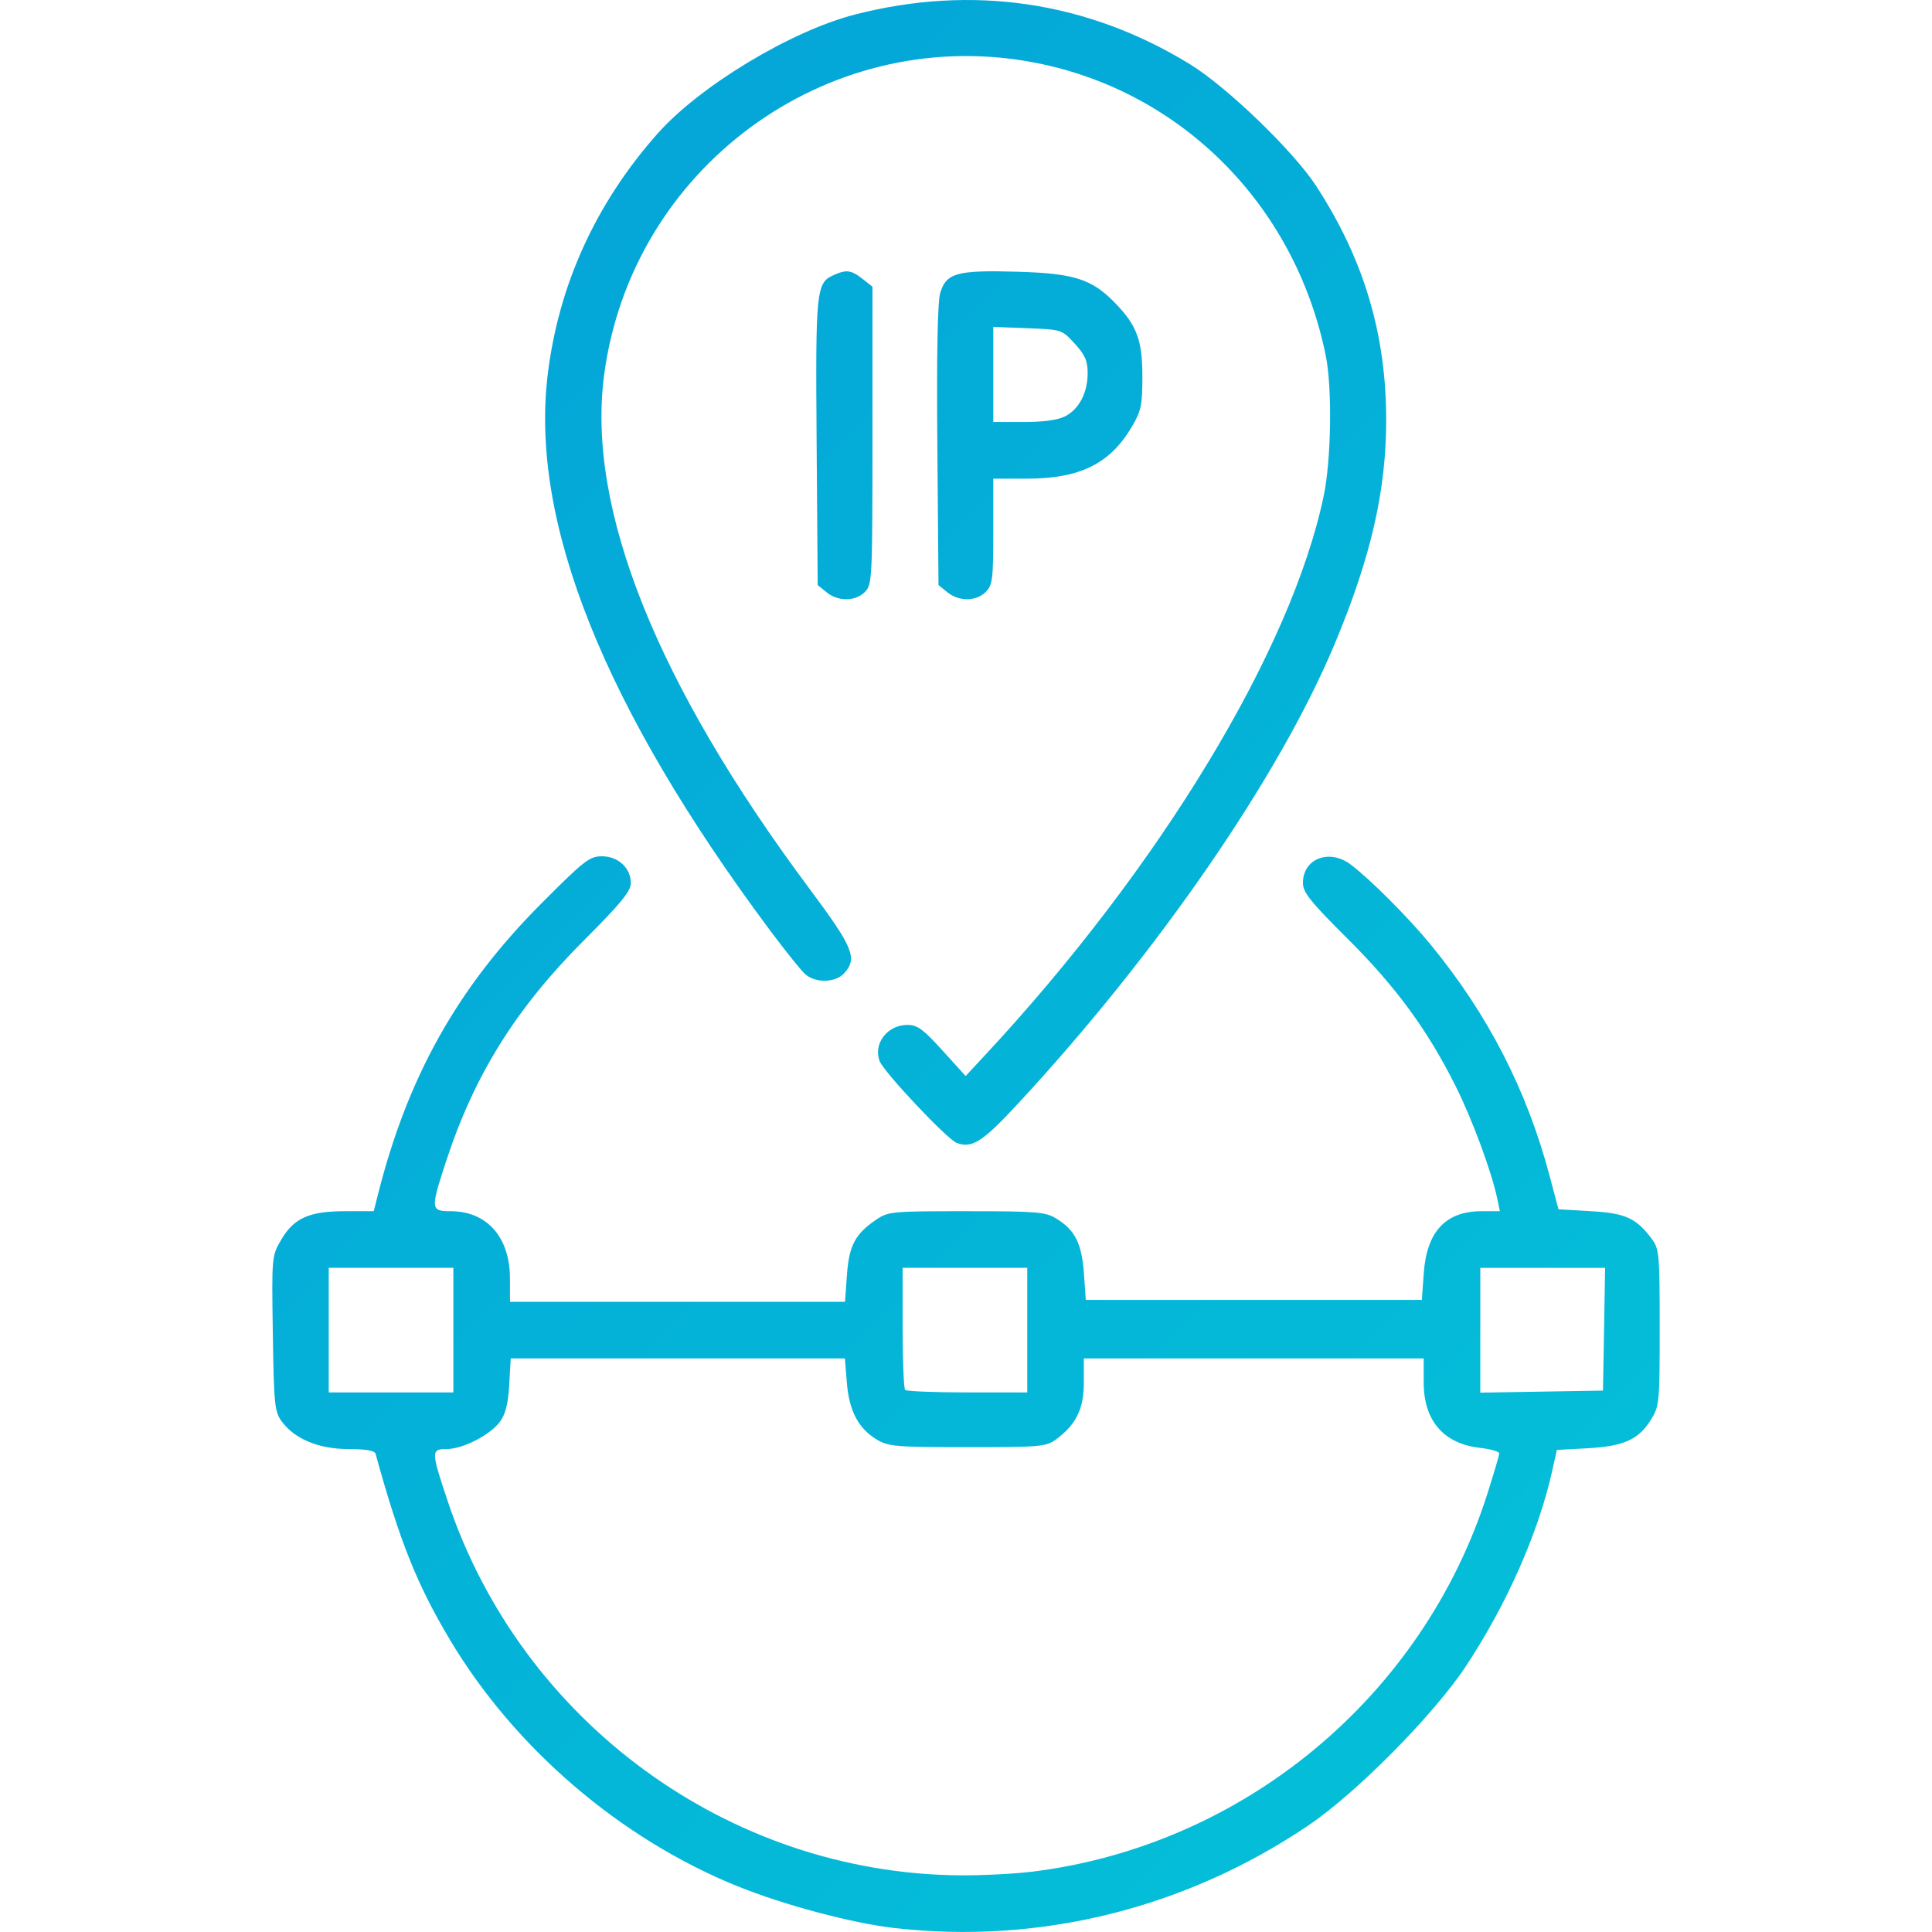 <?xml version="1.0" encoding="UTF-8" standalone="no"?>
<!-- Generator: Adobe Illustrator 25.3.1, SVG Export Plug-In . SVG Version: 6.00 Build 0)  -->

<svg
   version="1.1"
   id="Layer_1"
   x="0px"
   y="0px"
   viewBox="0 0 60 60"
   xml:space="preserve"
   sodipodi:docname="ip.svg"
   width="60"
   height="60"
   inkscape:version="1.1.2 (0a00cf5339, 2022-02-04)"
   xmlns:inkscape="http://www.inkscape.org/namespaces/inkscape"
   xmlns:sodipodi="http://sodipodi.sourceforge.net/DTD/sodipodi-0.dtd"
   xmlns:xlink="http://www.w3.org/1999/xlink"
   xmlns="http://www.w3.org/2000/svg"
   xmlns:svg="http://www.w3.org/2000/svg"><defs
   id="defs19"><linearGradient
     inkscape:collect="always"
     id="linearGradient826"><stop
       style="stop-color:#049fd8;stop-opacity:1"
       offset="0"
       id="stop822" /><stop
       style="stop-color:#04c5d8;stop-opacity:1"
       offset="1"
       id="stop824" /></linearGradient><linearGradient
     inkscape:collect="always"
     xlink:href="#linearGradient826"
     id="linearGradient828"
     x1="0.11"
     y1="0.203"
     x2="60.439"
     y2="60.138"
     gradientUnits="userSpaceOnUse" /></defs><sodipodi:namedview
   id="namedview17"
   pagecolor="#ffffff"
   bordercolor="#666666"
   borderopacity="1.0"
   inkscape:pageshadow="2"
   inkscape:pageopacity="0.0"
   inkscape:pagecheckerboard="0"
   showgrid="false"
   inkscape:zoom="3.2539063"
   inkscape:cx="3.995198"
   inkscape:cy="64.537814"
   inkscape:window-width="1920"
   inkscape:window-height="1011"
   inkscape:window-x="0"
   inkscape:window-y="32"
   inkscape:window-maximized="1"
   inkscape:current-layer="Layer_1" />
<style
   type="text/css"
   id="style2">
	.st0{fill:none;stroke:#0F62FE;stroke-width:0.72;stroke-linejoin:round;stroke-miterlimit:10;}
	.st1{fill:none;stroke:#0F62FE;stroke-width:0.72;stroke-miterlimit:10;}
</style>






<path
   style="fill:url(#linearGradient828);fill-opacity:1;stroke-width:0.117"
   d="m 27.776,59.877 c -1.323,-0.152 -3.44,-0.717 -4.891,-1.306 -3.634,-1.476 -6.914,-4.292 -8.917,-7.655 -1.022,-1.716 -1.557,-3.055 -2.304,-5.767 -0.027,-0.099 -0.3,-0.147 -0.84,-0.147 -0.921,0 -1.675,-0.312 -2.074,-0.858 -0.222,-0.304 -0.244,-0.525 -0.277,-2.734 -0.036,-2.388 -0.034,-2.406 0.26,-2.908 0.396,-0.675 0.871,-0.887 1.988,-0.887 h 0.887 l 0.125,-0.498 c 0.917,-3.658 2.471,-6.437 5.05,-9.029 1.355,-1.362 1.525,-1.495 1.909,-1.495 0.507,0 0.899,0.364 0.899,0.833 0,0.253 -0.304,0.624 -1.445,1.766 -2.132,2.134 -3.418,4.196 -4.299,6.894 -0.479,1.467 -0.474,1.529 0.147,1.529 1.128,0 1.84,0.804 1.843,2.081 l 0.002,0.733 h 5.202 5.202 l 0.059,-0.832 c 0.066,-0.916 0.255,-1.274 0.909,-1.719 0.371,-0.253 0.491,-0.264 2.803,-0.263 2.188,2.64e-4 2.451,0.022 2.791,0.229 0.579,0.353 0.791,0.773 0.857,1.699 l 0.059,0.827 h 5.218 5.218 l 0.059,-0.827 c 0.092,-1.297 0.68,-1.928 1.798,-1.928 l 0.566,-5.3e-4 -0.079,-0.381 c -0.173,-0.834 -0.78,-2.477 -1.299,-3.511 -0.875,-1.746 -1.853,-3.079 -3.357,-4.576 -1.156,-1.151 -1.381,-1.432 -1.381,-1.73 0,-0.75 0.818,-1.066 1.479,-0.571 0.598,0.448 1.806,1.658 2.497,2.502 1.78,2.173 2.982,4.514 3.691,7.193 l 0.269,1.015 1.007,0.059 c 1.078,0.063 1.408,0.213 1.895,0.866 0.226,0.303 0.242,0.482 0.242,2.748 0,2.34 -0.01,2.44 -0.275,2.867 -0.382,0.614 -0.842,0.82 -1.967,0.882 l -0.952,0.052 -0.147,0.66 c -0.428,1.916 -1.411,4.14 -2.676,6.054 -0.995,1.506 -3.4,3.938 -4.889,4.944 -3.819,2.582 -8.352,3.705 -12.862,3.189 z m 4.247,-1.746 c 6.581,-0.801 12.162,-5.429 14.173,-11.753 0.2,-0.63 0.364,-1.189 0.364,-1.244 0,-0.055 -0.276,-0.132 -0.614,-0.172 C 44.824,44.829 44.214,44.114 44.214,42.933 v -0.745 h -5.277 -5.277 v 0.745 c 0,0.819 -0.236,1.304 -0.859,1.765 -0.311,0.23 -0.479,0.245 -2.756,0.245 -2.217,0 -2.458,-0.02 -2.814,-0.235 -0.573,-0.345 -0.861,-0.891 -0.931,-1.766 l -0.061,-0.755 h -5.189 -5.189 l -0.046,0.817 c -0.033,0.581 -0.115,0.911 -0.284,1.143 -0.302,0.414 -1.155,0.854 -1.656,0.854 -0.492,0 -0.491,0.066 0.031,1.625 2.291,6.847 8.721,11.548 15.886,11.614 0.679,0.006 1.681,-0.043 2.228,-0.11 z M 14.079,41.308 v -1.935 h -1.935 -1.935 v 1.935 1.935 h 1.935 1.935 z m 17.823,0 v -1.935 h -1.935 -1.935 v 1.857 c 0,1.021 0.035,1.892 0.078,1.935 0.043,0.043 0.914,0.078 1.935,0.078 h 1.857 z m 17.914,-0.029 0.032,-1.905 h -1.938 -1.938 v 1.938 1.938 l 1.905,-0.032 1.905,-0.032 z M 29.715,35.496 c -0.298,-0.11 -2.265,-2.197 -2.397,-2.543 -0.206,-0.541 0.24,-1.124 0.862,-1.124 0.308,0 0.491,0.134 1.089,0.794 l 0.72,0.794 0.584,-0.628 C 36.021,26.937 40.111,20.185 41.11,15.394 41.343,14.276 41.376,12.056 41.175,11.056 40.22,6.315 36.589,2.72 31.937,1.909 25.617,0.806 19.61,5.244 18.762,11.642 c -0.55,4.146 1.629,9.593 6.388,15.974 1.352,1.813 1.488,2.145 1.066,2.61 -0.267,0.295 -0.887,0.311 -1.206,0.031 -0.129,-0.113 -0.627,-0.733 -1.107,-1.378 C 18.76,21.973 16.458,16.219 17.008,11.647 17.345,8.856 18.499,6.319 20.417,4.154 c 1.313,-1.482 4.144,-3.191 6.131,-3.702 3.648,-0.939 7.226,-0.409 10.405,1.541 1.152,0.707 3.216,2.698 3.924,3.786 1.479,2.274 2.173,4.595 2.172,7.27 -2.65e-4,2.195 -0.474,4.255 -1.594,6.937 -1.724,4.127 -5.498,9.606 -9.852,14.302 -1.089,1.174 -1.415,1.383 -1.888,1.208 z m -4.044,-17.102 -0.277,-0.224 -0.033,-4.432 c -0.036,-4.712 -0.012,-4.948 0.516,-5.189 0.407,-0.185 0.555,-0.167 0.909,0.111 l 0.309,0.243 V 13.527 c 0,4.467 -0.008,4.631 -0.235,4.858 -0.296,0.296 -0.83,0.301 -1.189,0.01 z m 3.752,5e-6 -0.277,-0.224 -0.036,-4.32 c -0.024,-2.813 0.007,-4.468 0.088,-4.745 0.184,-0.627 0.514,-0.72 2.375,-0.667 1.782,0.05 2.331,0.225 3.054,0.968 0.682,0.702 0.851,1.159 0.851,2.294 0,0.876 -0.039,1.063 -0.322,1.545 -0.681,1.158 -1.615,1.621 -3.275,1.621 h -1.034 v 1.642 c 0,1.485 -0.022,1.664 -0.235,1.876 -0.296,0.296 -0.83,0.301 -1.189,0.01 z m 3.655,-5.465 c 0.436,-0.225 0.7,-0.732 0.7,-1.342 0,-0.379 -0.082,-0.566 -0.401,-0.915 -0.399,-0.436 -0.406,-0.438 -1.466,-0.479 l -1.064,-0.041 v 1.477 1.477 h 0.944 c 0.614,0 1.064,-0.062 1.288,-0.178 z"
   id="path872" /></svg>
